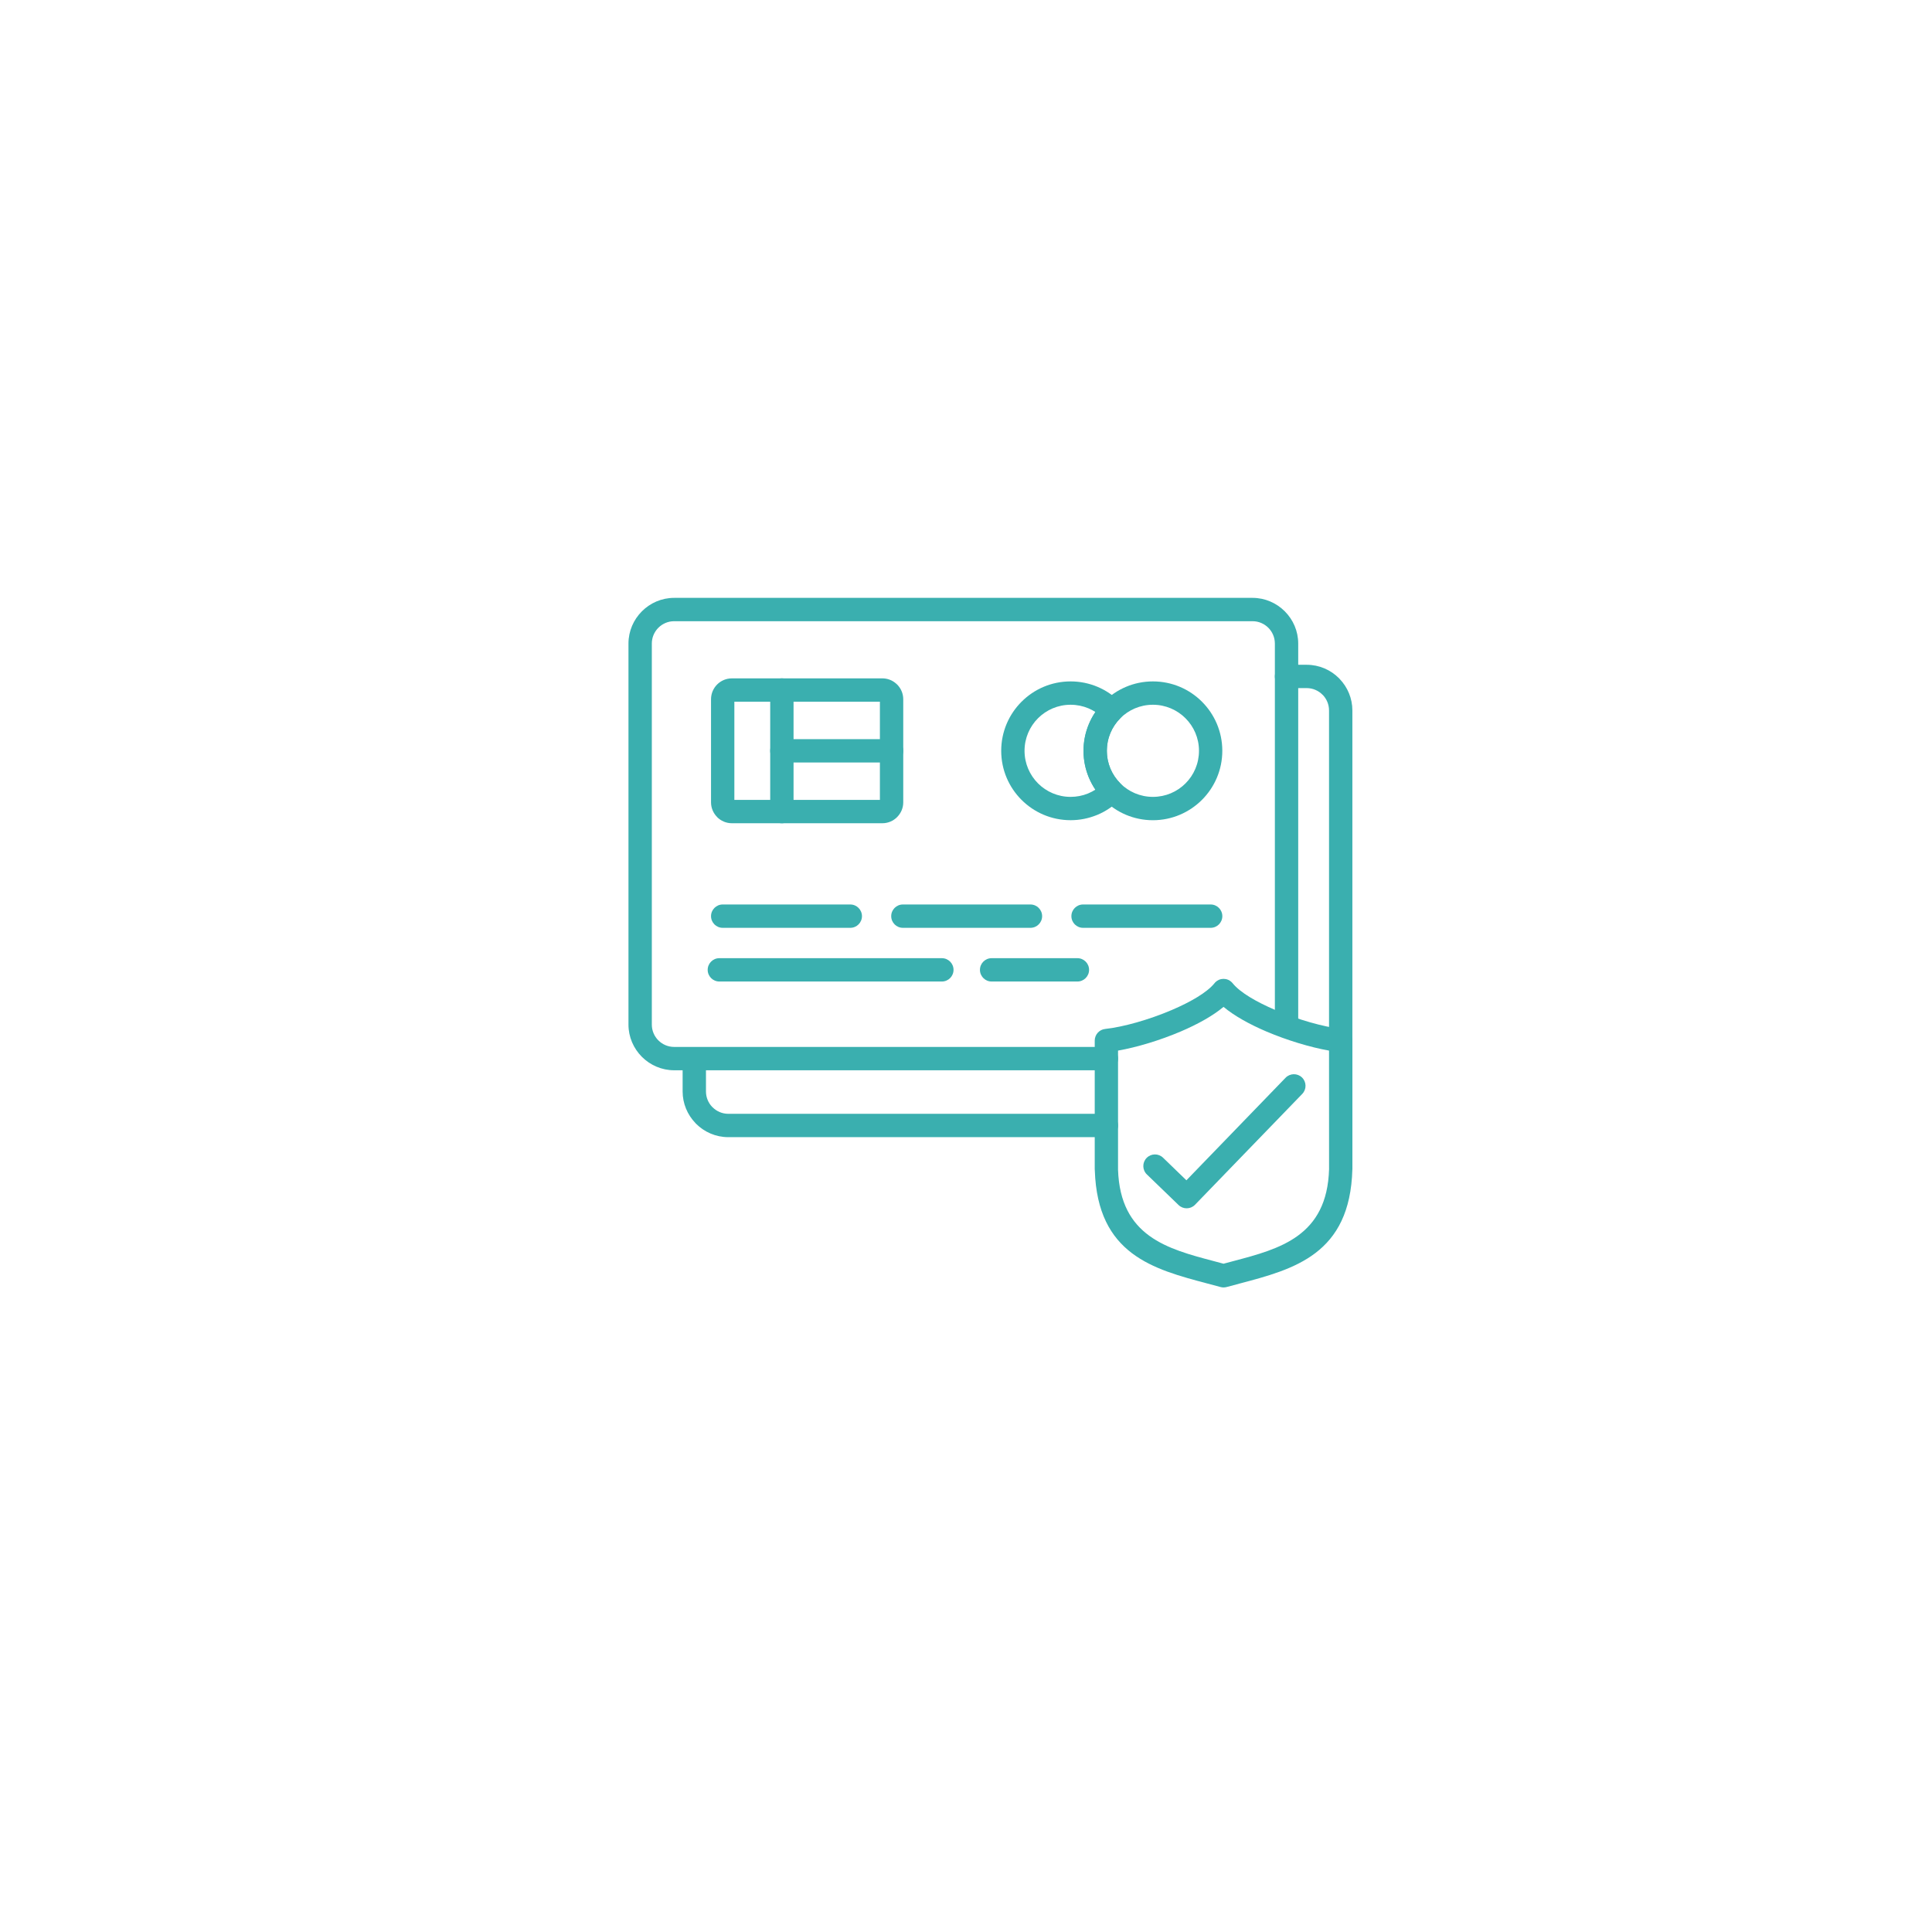 <svg version="1.0" preserveAspectRatio="xMidYMid meet" height="800" viewBox="0 0 600 600" zoomAndPan="magnify" width="800" xmlns:xlink="http://www.w3.org/1999/xlink" xmlns="http://www.w3.org/2000/svg"><defs><clipPath id="07cc57f9c9"><path clip-rule="nonzero" d="M 195.172 185.672 L 404 185.672 L 404 333 L 195.172 333 Z M 195.172 185.672"></path></clipPath></defs><rect fill-opacity="1" height="720" y="-60" fill="#ffffff" width="720" x="-60"></rect><rect fill-opacity="1" height="720" y="-60" fill="#ffffff" width="720" x="-60"></rect><g clip-path="url(#07cc57f9c9)"><path fill-rule="nonzero" fill-opacity="1" d="M 343.594 325.133 C 345.594 325.133 347.219 326.758 347.219 328.758 C 347.219 330.758 345.594 332.383 343.594 332.383 L 209.363 332.383 C 205.477 332.383 201.93 330.785 199.355 328.219 L 199.34 328.203 C 196.766 325.617 195.176 322.082 195.176 318.199 L 195.176 199.859 C 195.176 195.969 196.773 192.422 199.34 189.855 L 199.355 189.836 C 201.926 187.27 205.465 185.672 209.363 185.672 L 388.984 185.672 C 392.879 185.672 396.422 187.27 398.988 189.836 L 399.008 189.855 C 401.574 192.422 403.172 195.969 403.172 199.859 L 403.172 318.199 C 403.172 320.199 401.547 321.824 399.547 321.824 C 397.547 321.824 395.922 320.199 395.922 318.199 L 395.922 199.859 C 395.922 197.949 395.141 196.215 393.891 194.957 C 392.633 193.703 390.895 192.922 388.992 192.922 L 209.363 192.922 C 207.449 192.922 205.719 193.703 204.461 194.957 C 203.207 196.215 202.43 197.953 202.43 199.859 L 202.43 318.199 C 202.43 320.109 203.207 321.844 204.453 323.094 L 204.473 323.109 C 205.719 324.355 207.457 325.133 209.367 325.133 Z M 343.594 325.133" fill="#3aafaf"></path></g><path fill-rule="nonzero" fill-opacity="1" d="M 228.062 248.418 L 273.262 248.418 L 273.262 217.922 L 228.062 217.922 Z M 274.031 255.664 L 227.297 255.664 C 225.508 255.664 223.887 254.934 222.715 253.766 L 222.715 253.746 C 221.547 252.574 220.816 250.953 220.816 249.184 L 220.816 217.152 C 220.816 215.367 221.547 213.742 222.715 212.57 C 223.887 211.402 225.508 210.672 227.297 210.672 L 274.031 210.672 C 275.664 210.672 277.168 211.289 278.312 212.309 L 278.609 212.578 C 279.781 213.746 280.512 215.371 280.512 217.16 L 280.512 249.184 C 280.512 250.961 279.781 252.578 278.609 253.746 L 278.594 253.766 C 277.426 254.938 275.805 255.664 274.031 255.664 Z M 274.031 255.664" fill="#3aafaf"></path><path fill-rule="nonzero" fill-opacity="1" d="M 239.195 214.297 C 239.195 212.297 240.82 210.672 242.82 210.672 C 244.82 210.672 246.445 212.297 246.445 214.297 L 246.445 252.043 C 246.445 254.047 244.82 255.668 242.82 255.668 C 240.82 255.668 239.195 254.047 239.195 252.043 Z M 239.195 214.297" fill="#3aafaf"></path><path fill-rule="nonzero" fill-opacity="1" d="M 242.82 236.797 C 240.82 236.797 239.195 235.172 239.195 233.172 C 239.195 231.172 240.82 229.547 242.82 229.547 L 276.891 229.547 C 278.891 229.547 280.516 231.172 280.516 233.172 C 280.516 235.172 278.891 236.797 276.891 236.797 Z M 242.82 236.797" fill="#3aafaf"></path><path fill-rule="nonzero" fill-opacity="1" d="M 332.484 211.617 C 335.43 211.617 338.242 212.211 340.812 213.285 C 343.461 214.395 345.848 216.027 347.844 218.062 C 349.227 219.473 349.227 221.727 347.844 223.133 C 346.539 224.461 345.496 226.023 344.793 227.742 C 344.117 229.387 343.746 231.223 343.746 233.172 C 343.746 235.109 344.117 236.941 344.793 238.582 L 344.859 238.758 C 345.562 240.41 346.578 241.922 347.844 243.203 C 349.227 244.613 349.227 246.867 347.844 248.273 C 345.844 250.309 343.453 251.945 340.812 253.051 L 340.609 253.129 C 338.094 254.152 335.355 254.719 332.488 254.719 C 326.535 254.719 321.148 252.309 317.246 248.406 C 313.344 244.508 310.934 239.117 310.934 233.172 C 310.934 227.227 313.344 221.828 317.246 217.934 C 321.141 214.027 326.531 211.617 332.484 211.617 Z M 338.008 219.969 C 336.316 219.262 334.449 218.867 332.484 218.867 C 328.531 218.867 324.957 220.469 322.367 223.055 C 319.781 225.641 318.18 229.219 318.18 233.172 C 318.18 237.121 319.781 240.695 322.367 243.289 C 324.953 245.875 328.531 247.477 332.484 247.477 C 334.387 247.477 336.199 247.109 337.844 246.445 L 338.004 246.375 C 338.773 246.055 339.504 245.664 340.195 245.223 C 339.414 244.07 338.746 242.828 338.195 241.523 L 338.109 241.328 C 337.07 238.785 336.496 236.031 336.496 233.164 C 336.496 230.309 337.07 227.562 338.109 225.023 C 338.676 223.641 339.379 222.328 340.195 221.117 C 339.508 220.676 338.773 220.289 338.008 219.969 Z M 338.008 219.969" fill="#3aafaf"></path><path fill-rule="nonzero" fill-opacity="1" d="M 358.051 211.617 C 364.004 211.617 369.391 214.027 373.289 217.93 C 377.188 221.828 379.598 227.219 379.598 233.172 C 379.598 239.105 377.188 244.492 373.289 248.398 L 373.27 248.414 C 369.352 252.32 363.973 254.727 358.043 254.727 C 352.094 254.727 346.703 252.312 342.801 248.414 C 338.902 244.512 336.492 239.125 336.492 233.176 C 336.492 227.234 338.902 221.852 342.801 217.949 L 342.82 217.934 C 346.727 214.027 352.109 211.617 358.051 211.617 Z M 368.16 223.055 C 365.578 220.469 361.996 218.867 358.043 218.867 C 354.09 218.867 350.508 220.469 347.922 223.047 C 345.344 225.633 343.742 229.215 343.742 233.172 C 343.742 237.121 345.344 240.695 347.93 243.289 C 350.512 245.875 354.094 247.477 358.043 247.477 C 362.008 247.477 365.582 245.879 368.16 243.301 L 368.18 243.281 C 370.758 240.707 372.355 237.129 372.355 233.164 C 372.355 229.219 370.754 225.641 368.16 223.055 Z M 368.16 223.055" fill="#3aafaf"></path><path fill-rule="nonzero" fill-opacity="1" d="M 223.402 304.82 C 221.402 304.82 219.777 303.195 219.777 301.195 C 219.777 299.195 221.402 297.57 223.402 297.57 L 292.504 297.57 C 294.504 297.57 296.129 299.195 296.129 301.195 C 296.129 303.195 294.504 304.82 292.504 304.82 Z M 223.402 304.82" fill="#3aafaf"></path><path fill-rule="nonzero" fill-opacity="1" d="M 334.598 297.57 C 336.598 297.57 338.223 299.195 338.223 301.195 C 338.223 303.195 336.598 304.82 334.598 304.82 L 307.957 304.82 C 305.953 304.82 304.332 303.195 304.332 301.195 C 304.332 299.195 305.953 297.57 307.957 297.57 Z M 334.598 297.57" fill="#3aafaf"></path><path fill-rule="nonzero" fill-opacity="1" d="M 224.441 288.145 C 222.441 288.145 220.816 286.52 220.816 284.52 C 220.816 282.52 222.441 280.895 224.441 280.895 L 264.066 280.895 C 266.066 280.895 267.691 282.52 267.691 284.52 C 267.691 286.52 266.066 288.145 264.066 288.145 Z M 224.441 288.145" fill="#3aafaf"></path><path fill-rule="nonzero" fill-opacity="1" d="M 280.398 288.145 C 278.398 288.145 276.773 286.52 276.773 284.52 C 276.773 282.52 278.398 280.895 280.398 280.895 L 320.016 280.895 C 322.02 280.895 323.641 282.52 323.641 284.52 C 323.641 286.52 322.02 288.145 320.016 288.145 Z M 280.398 288.145" fill="#3aafaf"></path><path fill-rule="nonzero" fill-opacity="1" d="M 336.355 288.145 C 334.355 288.145 332.73 286.52 332.73 284.52 C 332.73 282.52 334.355 280.895 336.355 280.895 L 375.98 280.895 C 377.98 280.895 379.605 282.52 379.605 284.52 C 379.605 286.52 377.98 288.145 375.98 288.145 Z M 336.355 288.145" fill="#3aafaf"></path><path fill-rule="nonzero" fill-opacity="1" d="M 399.25 334.703 C 400.633 333.277 402.914 333.238 404.348 334.621 C 405.773 336.004 405.812 338.285 404.43 339.719 L 371.117 374.156 C 369.734 375.582 367.453 375.621 366.02 374.238 L 356.16 364.719 C 354.734 363.324 354.699 361.035 356.094 359.609 C 357.488 358.18 359.777 358.148 361.203 359.543 L 368.449 366.551 Z M 399.25 334.703" fill="#3aafaf"></path><path fill-rule="nonzero" fill-opacity="1" d="M 377.402 305.078 L 377.453 305.027 C 377.754 304.73 378.105 304.496 378.48 304.32 L 378.582 304.277 C 379.039 304.086 379.508 303.996 379.98 303.996 C 380.453 303.996 380.926 304.086 381.375 304.27 L 381.488 304.32 C 381.859 304.488 382.207 304.727 382.516 305.027 L 382.836 305.387 C 385.141 308.238 390.238 311.184 396.074 313.672 C 403.109 316.676 411.02 318.906 416.527 319.531 C 418.461 319.609 420 321.199 420 323.148 L 420 363.078 L 419.988 363.078 L 419.988 363.16 C 419.281 389.543 401.875 394.152 384.969 398.621 L 380.98 399.688 C 380.363 399.863 379.695 399.879 379.031 399.695 L 375.02 398.621 C 358.191 394.168 340.867 389.582 340.008 363.531 L 339.98 363.078 L 339.98 323.148 C 339.988 321.32 341.363 319.75 343.223 319.551 C 348.738 318.961 356.77 316.715 363.906 313.668 C 369.734 311.176 374.832 308.23 377.145 305.383 Z M 379.98 312.695 C 376.625 315.504 371.871 318.125 366.727 320.32 C 360.254 323.086 353.02 325.25 347.219 326.273 L 347.215 363.25 C 347.895 383.961 362.582 387.848 376.844 391.621 L 379.98 392.461 L 383.117 391.621 C 397.422 387.84 412.16 383.941 412.754 363.07 L 412.742 326.273 C 406.941 325.25 399.711 323.082 393.234 320.32 C 388.09 318.125 383.336 315.504 379.98 312.695 Z M 379.98 312.695" fill="#3aafaf"></path><path fill-rule="nonzero" fill-opacity="1" d="M 399.547 213.703 C 397.547 213.703 395.922 212.078 395.922 210.078 C 395.922 208.074 397.547 206.453 399.547 206.453 L 405.809 206.453 C 409.707 206.453 413.262 208.047 415.828 210.617 L 416.043 210.852 C 418.488 213.402 419.992 216.859 419.992 220.637 L 419.992 325.598 C 419.992 327.602 418.371 329.223 416.367 329.223 C 414.367 329.223 412.742 327.602 412.742 325.598 L 412.742 220.633 C 412.742 218.793 412.023 217.125 410.867 215.887 L 410.703 215.738 C 409.445 214.477 407.711 213.695 405.809 213.695 L 399.547 213.695 Z M 343.594 345.906 C 345.594 345.906 347.219 347.531 347.219 349.531 C 347.219 351.531 345.594 353.156 343.594 353.156 L 226.184 353.156 C 222.281 353.156 218.738 351.559 216.164 348.992 L 215.949 348.754 C 213.504 346.203 211.996 342.746 211.996 338.969 L 211.996 329.375 C 211.996 327.375 213.621 325.75 215.621 325.75 C 217.625 325.75 219.246 327.375 219.246 329.375 L 219.246 338.969 C 219.246 340.809 219.969 342.477 221.125 343.715 L 221.289 343.867 C 222.547 345.125 224.277 345.906 226.184 345.906 Z M 343.594 345.906" fill="#3aafaf"></path></svg>